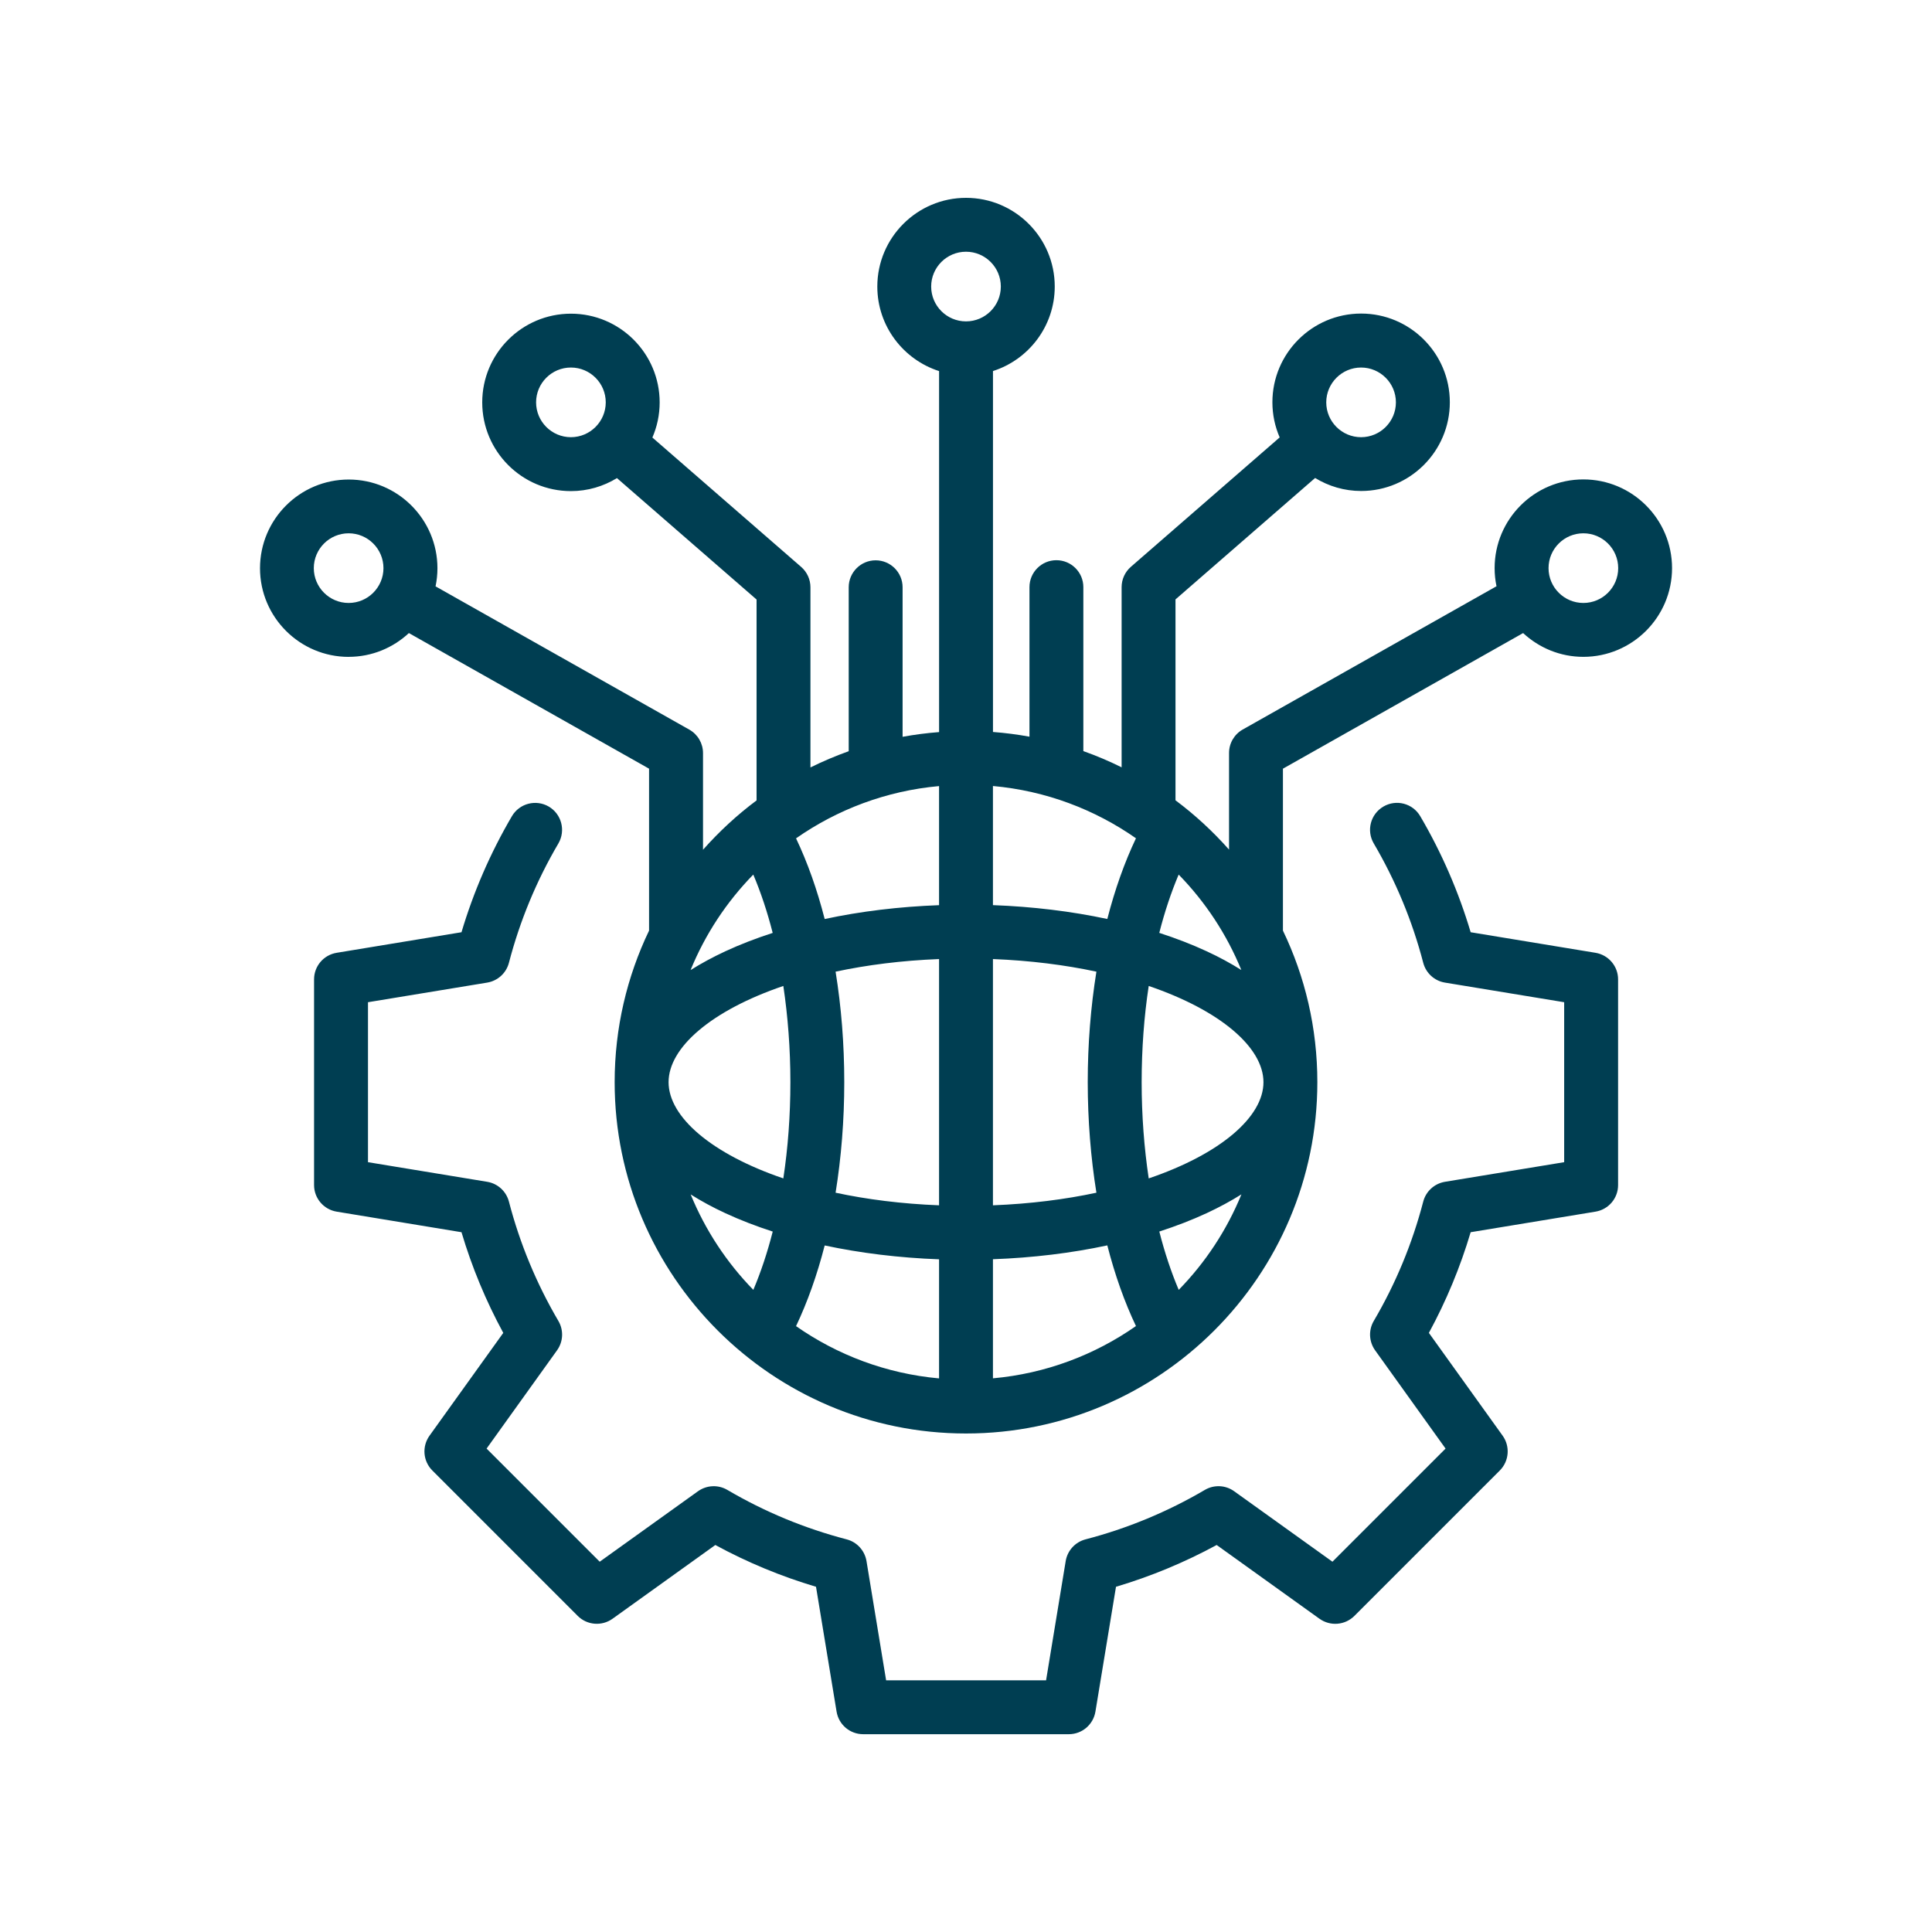 <?xml version="1.0" encoding="UTF-8"?>
<svg xmlns="http://www.w3.org/2000/svg" id="Layer_1" version="1.1" viewBox="0 0 512 512">
  <defs>
    <style>
      .st0 {
        fill: #003e52;
      }
    </style>
  </defs>
  <path class="st0" d="M349.68,428.99l-27.25-19.55c-8.5,4.61-17.43,8.32-26.68,11.07l-5.45,33.08c-.57,3.45-3.55,5.99-7.04,5.99h-54.52c-3.5,0-6.47-2.53-7.04-5.99l-5.45-33.08c-9.25-2.75-18.18-6.45-26.68-11.07l-27.25,19.55c-2.84,2.03-6.74,1.71-9.21-.75l-38.54-38.55c-2.48-2.48-2.78-6.37-.75-9.21l19.55-27.25c-4.62-8.5-8.32-17.43-11.07-26.68l-33.08-5.45c-3.45-.57-5.99-3.55-5.99-7.04v-54.52c0-3.5,2.53-6.47,5.99-7.04l33.08-5.45c3.19-10.73,7.68-21.06,13.36-30.75,2-3.4,6.37-4.53,9.77-2.55,3.4,2,4.53,6.37,2.55,9.77-5.82,9.9-10.22,20.54-13.11,31.63-.71,2.73-2.96,4.78-5.75,5.25l-31.6,5.2v42.39l31.6,5.2c2.78.46,5.03,2.51,5.75,5.25,2.88,11.07,7.29,21.72,13.11,31.63,1.43,2.44,1.29,5.49-.36,7.78l-18.67,26.04,29.98,29.98,26.04-18.67c2.3-1.64,5.34-1.79,7.78-.36,9.9,5.82,20.54,10.22,31.63,13.11,2.73.71,4.78,2.96,5.25,5.75l5.2,31.6h42.39l5.2-31.6c.46-2.78,2.51-5.03,5.25-5.75,11.08-2.89,21.72-7.29,31.63-13.11,2.44-1.43,5.49-1.29,7.77.36l26.04,18.67,29.98-29.98-18.67-26.04c-1.64-2.3-1.79-5.34-.36-7.78,5.82-9.9,10.22-20.54,13.11-31.63.71-2.73,2.96-4.78,5.75-5.25l31.6-5.2v-42.39l-31.6-5.2c-2.78-.46-5.03-2.51-5.75-5.25-2.88-11.07-7.29-21.71-13.11-31.63-2-3.4-.86-7.77,2.55-9.77s7.77-.86,9.77,2.55c5.69,9.7,10.17,20.03,13.36,30.75l33.08,5.45c3.45.57,5.99,3.55,5.99,7.04v54.52c0,3.5-2.53,6.47-5.99,7.04l-33.08,5.45c-2.75,9.25-6.45,18.18-11.07,26.68l19.55,27.25c2.03,2.84,1.71,6.74-.75,9.21l-38.55,38.55c-2.5,2.48-6.39,2.78-9.23.75ZM92.4,174.07c6.16,0,11.77-2.4,15.96-6.3l63.65,35.94v42.91c-5.84,12.16-9.12,25.79-9.12,40.16,0,51.34,41.77,93.11,93.11,93.11s93.11-41.77,93.11-93.11c0-14.38-3.27-27.99-9.12-40.16v-42.91l63.65-35.94c4.2,3.89,9.79,6.3,15.96,6.3,12.96,0,23.51-10.54,23.51-23.51s-10.54-23.51-23.51-23.51-23.51,10.54-23.51,23.51c0,1.64.17,3.25.5,4.8l-67.25,37.97c-2.24,1.26-3.63,3.64-3.63,6.21v25.62c-4.27-4.82-9.02-9.21-14.19-13.07v-53.24l37-32.18c3.56,2.17,7.72,3.45,12.19,3.45,12.96,0,23.51-10.54,23.51-23.51s-10.54-23.51-23.51-23.51-23.51,10.54-23.51,23.51c0,3.31.69,6.45,1.93,9.31l-39.44,34.3c-1.56,1.36-2.45,3.32-2.45,5.39v47.74c-3.27-1.63-6.66-3.06-10.14-4.3v-43.45c0-3.94-3.2-7.14-7.14-7.14s-7.14,3.2-7.14,7.14v39.63c-3.18-.58-6.4-1-9.67-1.25v-95.65c9.48-3.03,16.37-11.92,16.37-22.4,0-12.96-10.56-23.5-23.51-23.5s-23.51,10.54-23.51,23.51c0,10.47,6.89,19.36,16.37,22.4v95.67c-3.27.25-6.51.67-9.67,1.25v-39.63c0-3.94-3.2-7.14-7.14-7.14s-7.14,3.2-7.14,7.14v43.45c-3.47,1.24-6.87,2.68-10.14,4.3v-47.74c0-2.07-.89-4.03-2.45-5.39l-39.44-34.3c1.24-2.86,1.93-6,1.93-9.31,0-12.96-10.54-23.51-23.51-23.51s-23.51,10.54-23.51,23.51,10.54,23.51,23.51,23.51c4.46,0,8.63-1.27,12.19-3.45l37,32.18v53.24c-5.18,3.86-9.91,8.25-14.19,13.07v-25.62c0-2.57-1.39-4.95-3.63-6.21l-67.25-37.97c.32-1.55.5-3.15.5-4.8,0-12.96-10.54-23.51-23.51-23.51s-23.51,10.54-23.51,23.51,10.56,23.49,23.51,23.49h0ZM419.61,141.33c5.09,0,9.23,4.14,9.23,9.23s-4.14,9.23-9.23,9.23-9.23-4.14-9.23-9.23,4.14-9.23,9.23-9.23ZM360.7,97.4c5.09,0,9.23,4.14,9.23,9.23s-4.14,9.23-9.23,9.23-9.23-4.14-9.23-9.23,4.15-9.23,9.23-9.23ZM151.3,115.86c-5.09,0-9.23-4.14-9.23-9.23s4.14-9.23,9.23-9.23,9.23,4.14,9.23,9.23-4.15,9.23-9.23,9.23ZM207.59,261.29c1.21,8.1,1.87,16.68,1.87,25.5s-.64,17.4-1.87,25.5c-18.99-6.46-30.41-16.29-30.41-25.5s11.4-19.03,30.41-25.5ZM334.83,286.79c0,9.21-11.41,19.04-30.41,25.5-1.21-8.1-1.87-16.68-1.87-25.5s.64-17.4,1.87-25.5c18.99,6.47,30.41,16.3,30.41,25.5ZM290.56,316.08c-8.27,1.77-17.48,2.95-27.42,3.34v-65.26c9.95.39,19.15,1.57,27.42,3.34-1.5,9.32-2.3,19.2-2.3,29.29.01,10.1.8,19.97,2.3,29.29ZM248.86,365.29c-14.01-1.26-26.97-6.21-37.9-13.85,3.03-6.38,5.59-13.58,7.59-21.38,9.51,2.03,19.73,3.28,30.31,3.67v31.57ZM263.14,333.71c10.58-.39,20.8-1.63,30.31-3.67,2,7.81,4.56,15.01,7.59,21.38-10.94,7.65-23.9,12.59-37.9,13.85v-31.57ZM248.86,319.42c-9.95-.39-19.15-1.57-27.42-3.34,1.5-9.32,2.3-19.2,2.3-29.29s-.79-19.97-2.3-29.29c8.27-1.77,17.48-2.95,27.42-3.34v65.26ZM183.02,316.53c2.8,1.76,5.85,3.43,9.19,4.97,3.92,1.82,8.13,3.44,12.57,4.88-1.42,5.56-3.14,10.73-5.14,15.45-7.06-7.24-12.73-15.82-16.61-25.3h0ZM312.37,341.82c-2-4.71-3.72-9.89-5.14-15.45,4.44-1.44,8.65-3.06,12.57-4.88,3.33-1.55,6.39-3.21,9.19-4.97-3.88,9.5-9.56,18.08-16.61,25.3ZM328.98,257.07c-2.8-1.76-5.85-3.43-9.19-4.97-3.92-1.82-8.13-3.44-12.57-4.88,1.42-5.56,3.14-10.73,5.14-15.45,7.06,7.24,12.73,15.8,16.61,25.3ZM301.04,222.16c-3.03,6.38-5.59,13.58-7.59,21.38-9.51-2.03-19.73-3.28-30.31-3.67v-31.57c14.01,1.26,26.97,6.21,37.9,13.85ZM256,66.71c5.09,0,9.23,4.14,9.23,9.23s-4.14,9.23-9.23,9.23-9.23-4.14-9.23-9.23,4.14-9.23,9.23-9.23ZM248.86,239.88c-10.58.39-20.8,1.63-30.31,3.67-2-7.81-4.56-15.01-7.59-21.38,10.94-7.65,23.9-12.59,37.9-13.85v31.57ZM199.63,231.78c2,4.71,3.72,9.89,5.14,15.45-4.44,1.44-8.65,3.06-12.57,4.88-3.33,1.55-6.39,3.21-9.19,4.97,3.88-9.51,9.56-18.08,16.61-25.3h0ZM92.39,141.33c5.09,0,9.23,4.14,9.23,9.23s-4.14,9.23-9.23,9.23-9.23-4.14-9.23-9.23,4.15-9.23,9.23-9.23Z"></path>
</svg>
